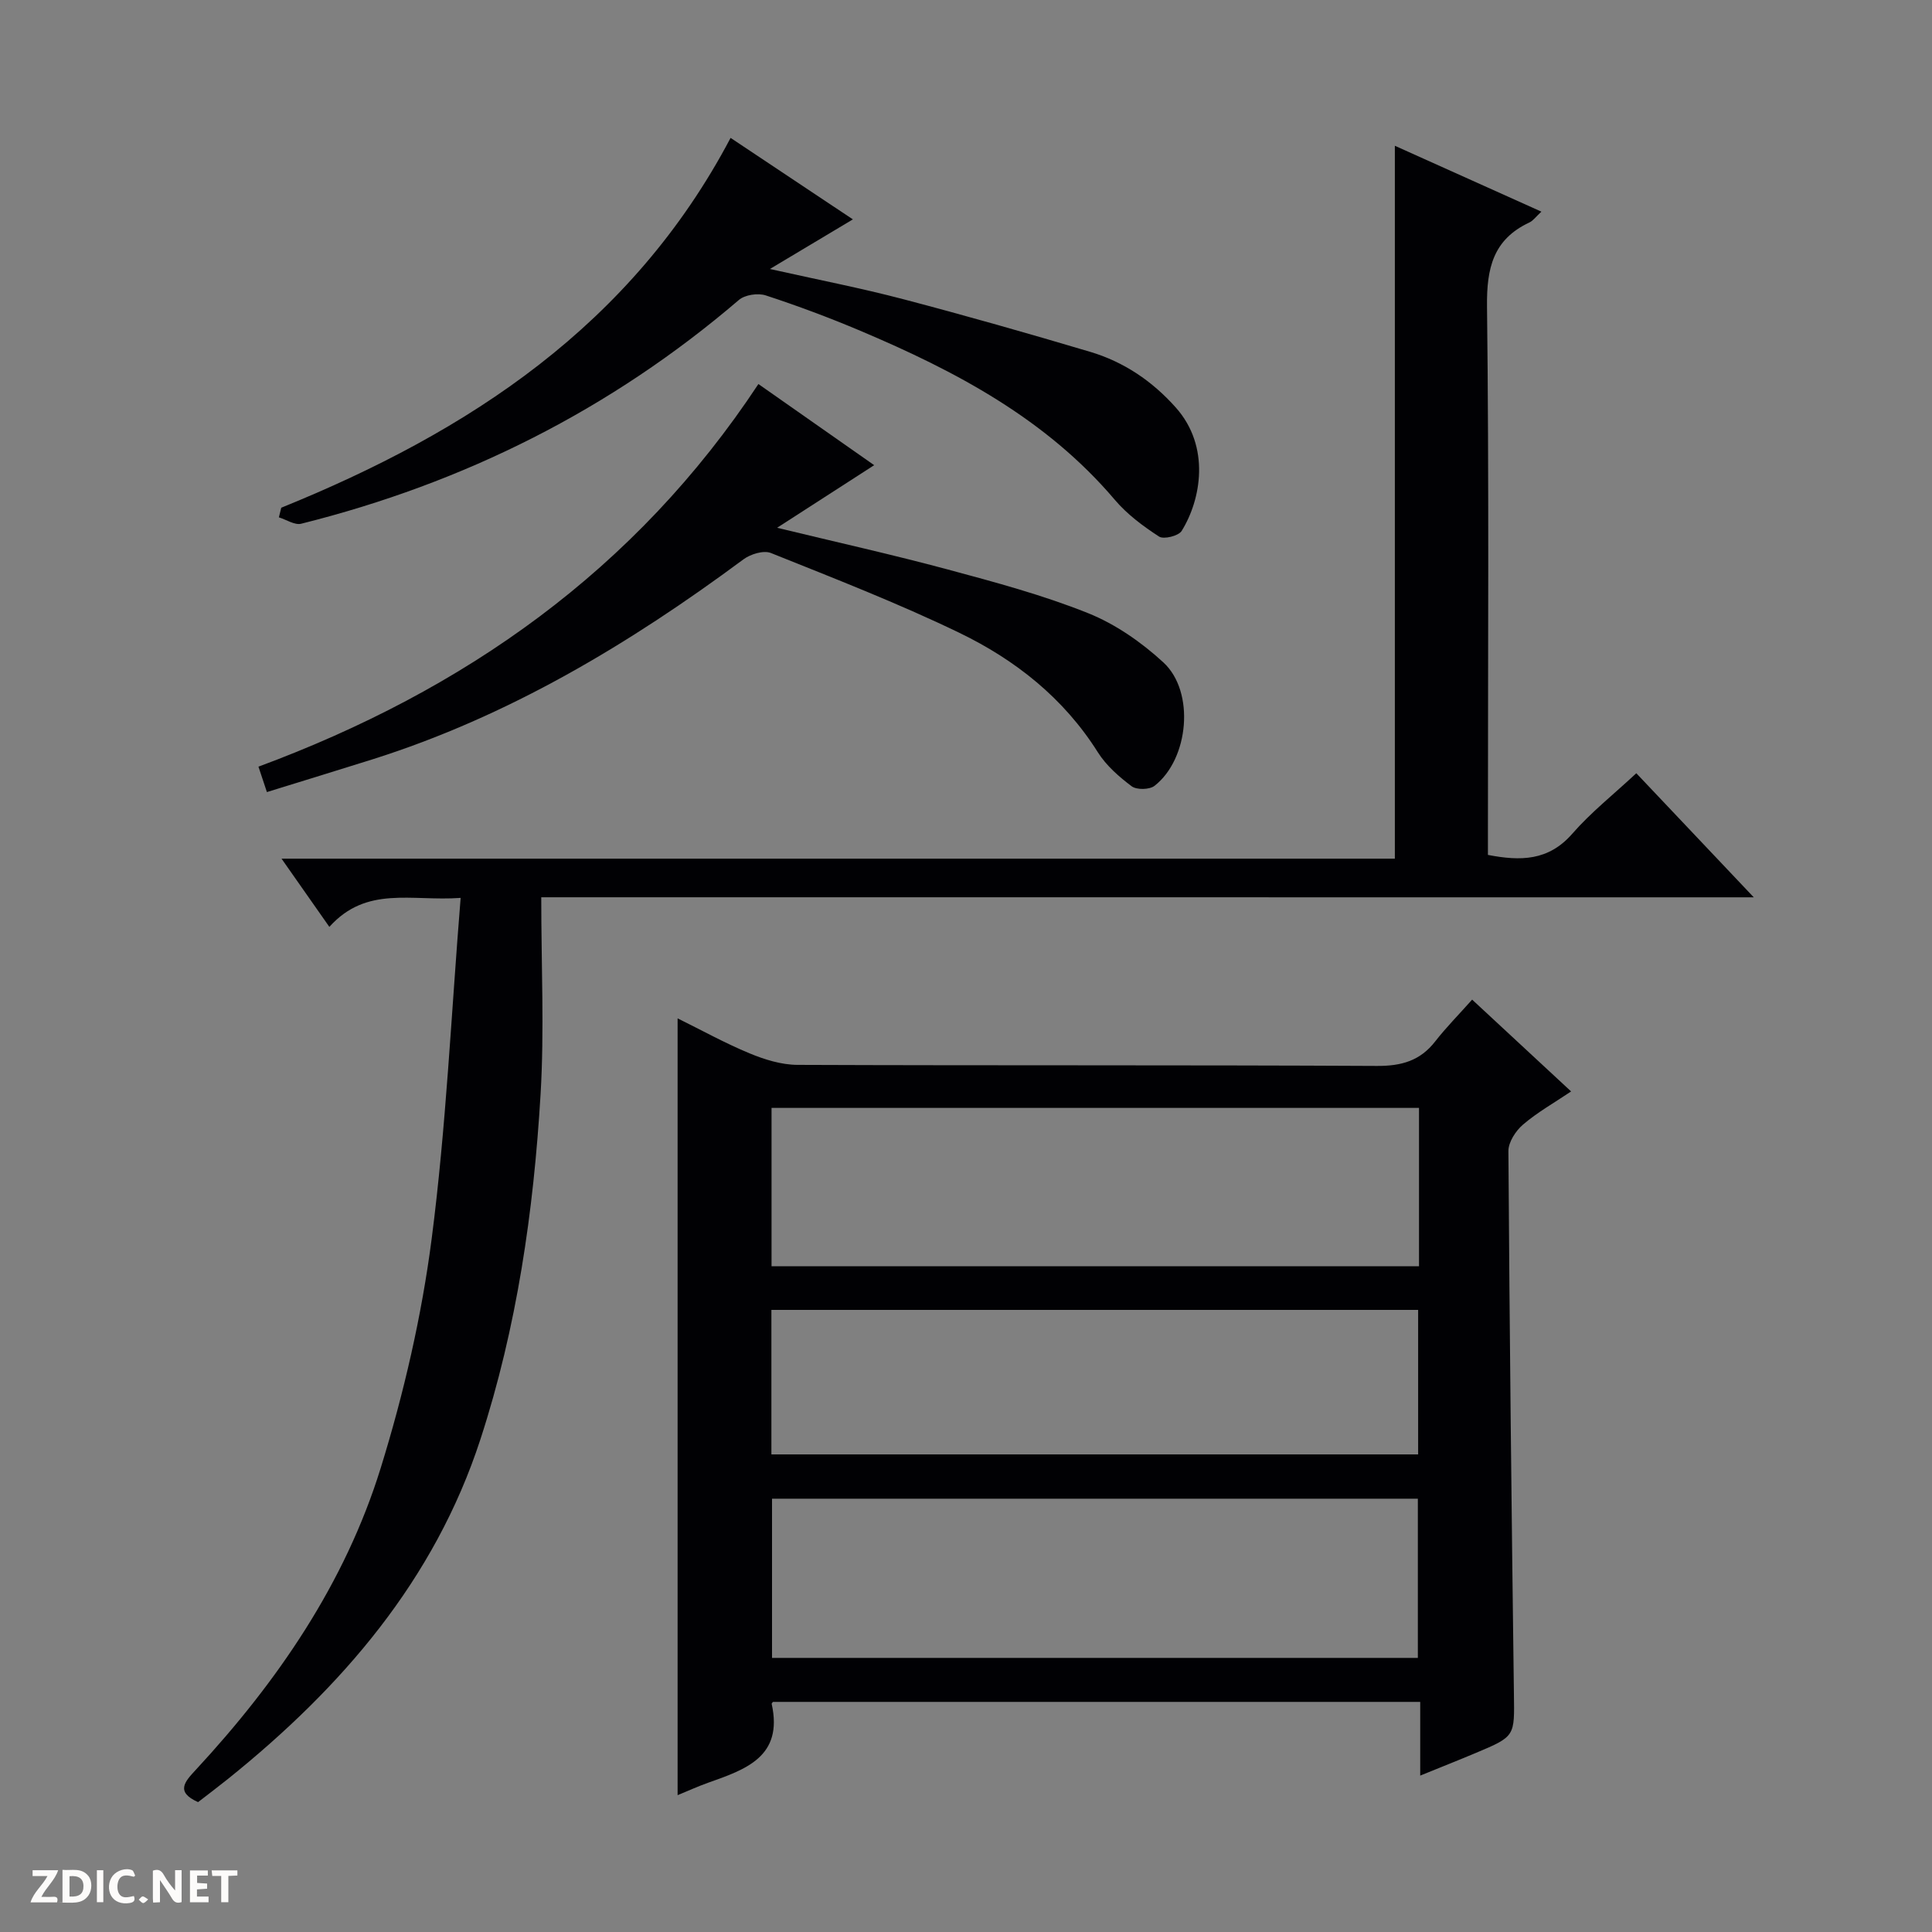 <svg enable-background="new 0 0 400 400" viewBox="0 0 400 400" xmlns="http://www.w3.org/2000/svg"><rect x="0" y="0" width="400" height="400" fill="#808080" stroke="none"/><g fill="#fcfbfa"><path d="m37.59 393.81c-.92.31-1.52.05-2-.78-.7-1.2-1.52-2.34-2.47-3.78v4.59c-.55.03-.95.05-1.41.07-.03-.37-.06-.64-.06-.91 0-1.91 0-3.81 0-5.7 1.13-.41 1.77-.03 2.29.91.62 1.11 1.38 2.14 2.31 3.19v-4.2h1.35v6.61z"/><path d="m12.94 393.88v-6.75c1.9.19 3.93-.54 5.37 1.29.8 1.01.78 2.88.03 3.97-1.37 1.97-3.4 1.51-6.4 1.49m2.45-1.22c2.04.12 2.92-.58 2.89-2.21-.03-1.51-.98-2.19-2.89-2z"/><path d="m11.81 393.87h-5.49c.68-2.18 2.47-3.48 3.51-5.45h-3.08v-1.21h5.29c-.71 2.13-2.44 3.48-3.47 5.51.86 0 1.63.04 2.39-.01.79-.05 1.14.21.85 1.16"/><path d="m39.33 393.86v-6.61h3.7v1.07h-2.22v1.52c.68.04 1.34.09 2.07.13v1.07c-.72.05-1.38.09-2.1.14v1.48h2.4v1.19h-3.85z"/><path d="m27.71 388.56c-1.15-.3-2.46-.61-3.1.64-.37.73-.41 1.93-.06 2.67.63 1.35 1.99.93 3.17.68.35.94-.01 1.32-.93 1.46-1.62.25-3.05-.27-3.76-1.48-.73-1.24-.6-3.03.31-4.17.88-1.11 2.71-1.7 4-1.16.32.13.44.74.65 1.12-.1.08-.19.16-.28.24"/><path d="m49.15 387.24v1.07c-.59.02-1.17.05-1.87.08v5.44h-1.48v-5.44h-1.85c-.05-.4-.08-.73-.13-1.15z"/><path d="m20.06 387.21h1.33v6.62h-1.33z"/><path d="m30.68 393.25c-.39.38-.8.79-1.05.76-.32-.05-.6-.45-.9-.7.26-.24.51-.64.8-.67.29-.04.62.3 1.15.61"/></g><path d="m304.79 206.96c7.28 6.75 13.6 12.62 20.49 19.01-3.55 2.39-7 4.33-9.95 6.86-1.51 1.29-3.04 3.63-3.03 5.49.24 37.45.65 74.91 1.14 112.36.12 8.79.33 8.8-7.87 12.24-3.64 1.53-7.31 2.98-11.53 4.7 0-5.37 0-10.13 0-15.26-44.94 0-89.47 0-134.01 0-.09.14-.29.3-.26.42 2.43 10.95-5.42 13.57-13.17 16.32-2.14.76-4.21 1.71-6.31 2.57 0-53.68 0-106.88 0-160.83 4.95 2.44 9.8 5.13 14.89 7.24 3.12 1.29 6.61 2.38 9.94 2.39 39.98.16 79.96.01 119.93.22 5.09.03 8.98-1.05 12.12-5.11 2.24-2.87 4.83-5.48 7.62-8.62zm-11 22.42c-44.96 0-89.48 0-134.05 0v32.78h134.05c0-11.07 0-21.71 0-32.78zm-.24 113.87c0-11.23 0-22.12 0-32.96-44.8 0-89.22 0-133.71 0v32.96zm-133.84-42.13h133.9c0-10.23 0-19.99 0-29.92-44.74 0-89.17 0-133.9 0z" fill="#010104"/><path d="m112.06 185.77c0 14.21.65 27.54-.14 40.79-1.44 24.23-4.9 48.25-12.45 71.42-9.51 29.2-28.73 51.4-52.25 70.31-2.07 1.66-4.19 3.26-6.21 4.82-4.77-2.12-2.71-4.27-.46-6.7 16.92-18.27 30.87-38.59 38.27-62.47 4.79-15.47 8.49-31.49 10.56-47.53 2.98-23.03 4.03-46.31 5.99-70.51-10.25.74-19.46-2.59-27.18 6-3.3-4.71-6.29-8.96-9.9-14.12h230.5c0-49.5 0-98.36 0-147.6 9.69 4.36 19.72 8.86 30.34 13.64-1.14 1.05-1.71 1.88-2.49 2.24-7.51 3.52-8.86 9.48-8.77 17.37.43 35.99.19 71.98.19 107.98v5.59c6.73 1.3 12.53 1.26 17.45-4.37 3.89-4.46 8.61-8.19 13.27-12.54 8.06 8.52 15.8 16.69 24.32 25.69-83.84-.01-166.66-.01-251.04-.01z" fill="#010104"/><path d="m157.02 79.51c7.93 5.56 15.75 11.04 23.97 16.8-6.83 4.4-13.07 8.43-20.1 12.96 12.39 3 23.94 5.57 35.36 8.64 9.77 2.63 19.61 5.27 28.98 9.02 5.69 2.27 11.1 6.04 15.64 10.22 6.58 6.06 5.29 20-1.84 25.55-1.04.81-3.7.86-4.73.09-2.62-1.97-5.26-4.28-6.99-7.02-7.08-11.25-17.11-19.17-28.76-24.79-12.68-6.12-25.86-11.24-38.95-16.49-1.51-.6-4.21.23-5.68 1.32-23.65 17.53-48.64 32.52-76.91 41.44-7.11 2.24-14.24 4.41-21.75 6.74-.63-1.89-1.13-3.4-1.75-5.26 42.65-15.81 78.07-40.68 103.51-79.22z" fill="#010104"/><path d="m58.23 105.12c38.87-15.75 72.58-37.79 93.03-76.57 8.48 5.65 16.71 11.14 25.32 16.87-5.74 3.43-10.98 6.56-17.18 10.27 9.91 2.22 18.79 3.94 27.52 6.23 12.99 3.41 25.91 7.09 38.78 10.92 6.97 2.08 12.85 6.04 17.75 11.55 7.19 8.09 5.23 19.04 1.2 25.53-.64 1.04-3.72 1.8-4.68 1.17-3.31-2.15-6.62-4.61-9.16-7.61-14.22-16.76-32.95-26.65-52.7-35-6.41-2.71-12.96-5.16-19.57-7.32-1.62-.53-4.32-.13-5.57.95-26.51 22.7-56.84 37.88-90.6 46.32-1.35.34-3.07-.84-4.63-1.32.16-.66.33-1.32.49-1.99z" fill="#010104"/></svg>